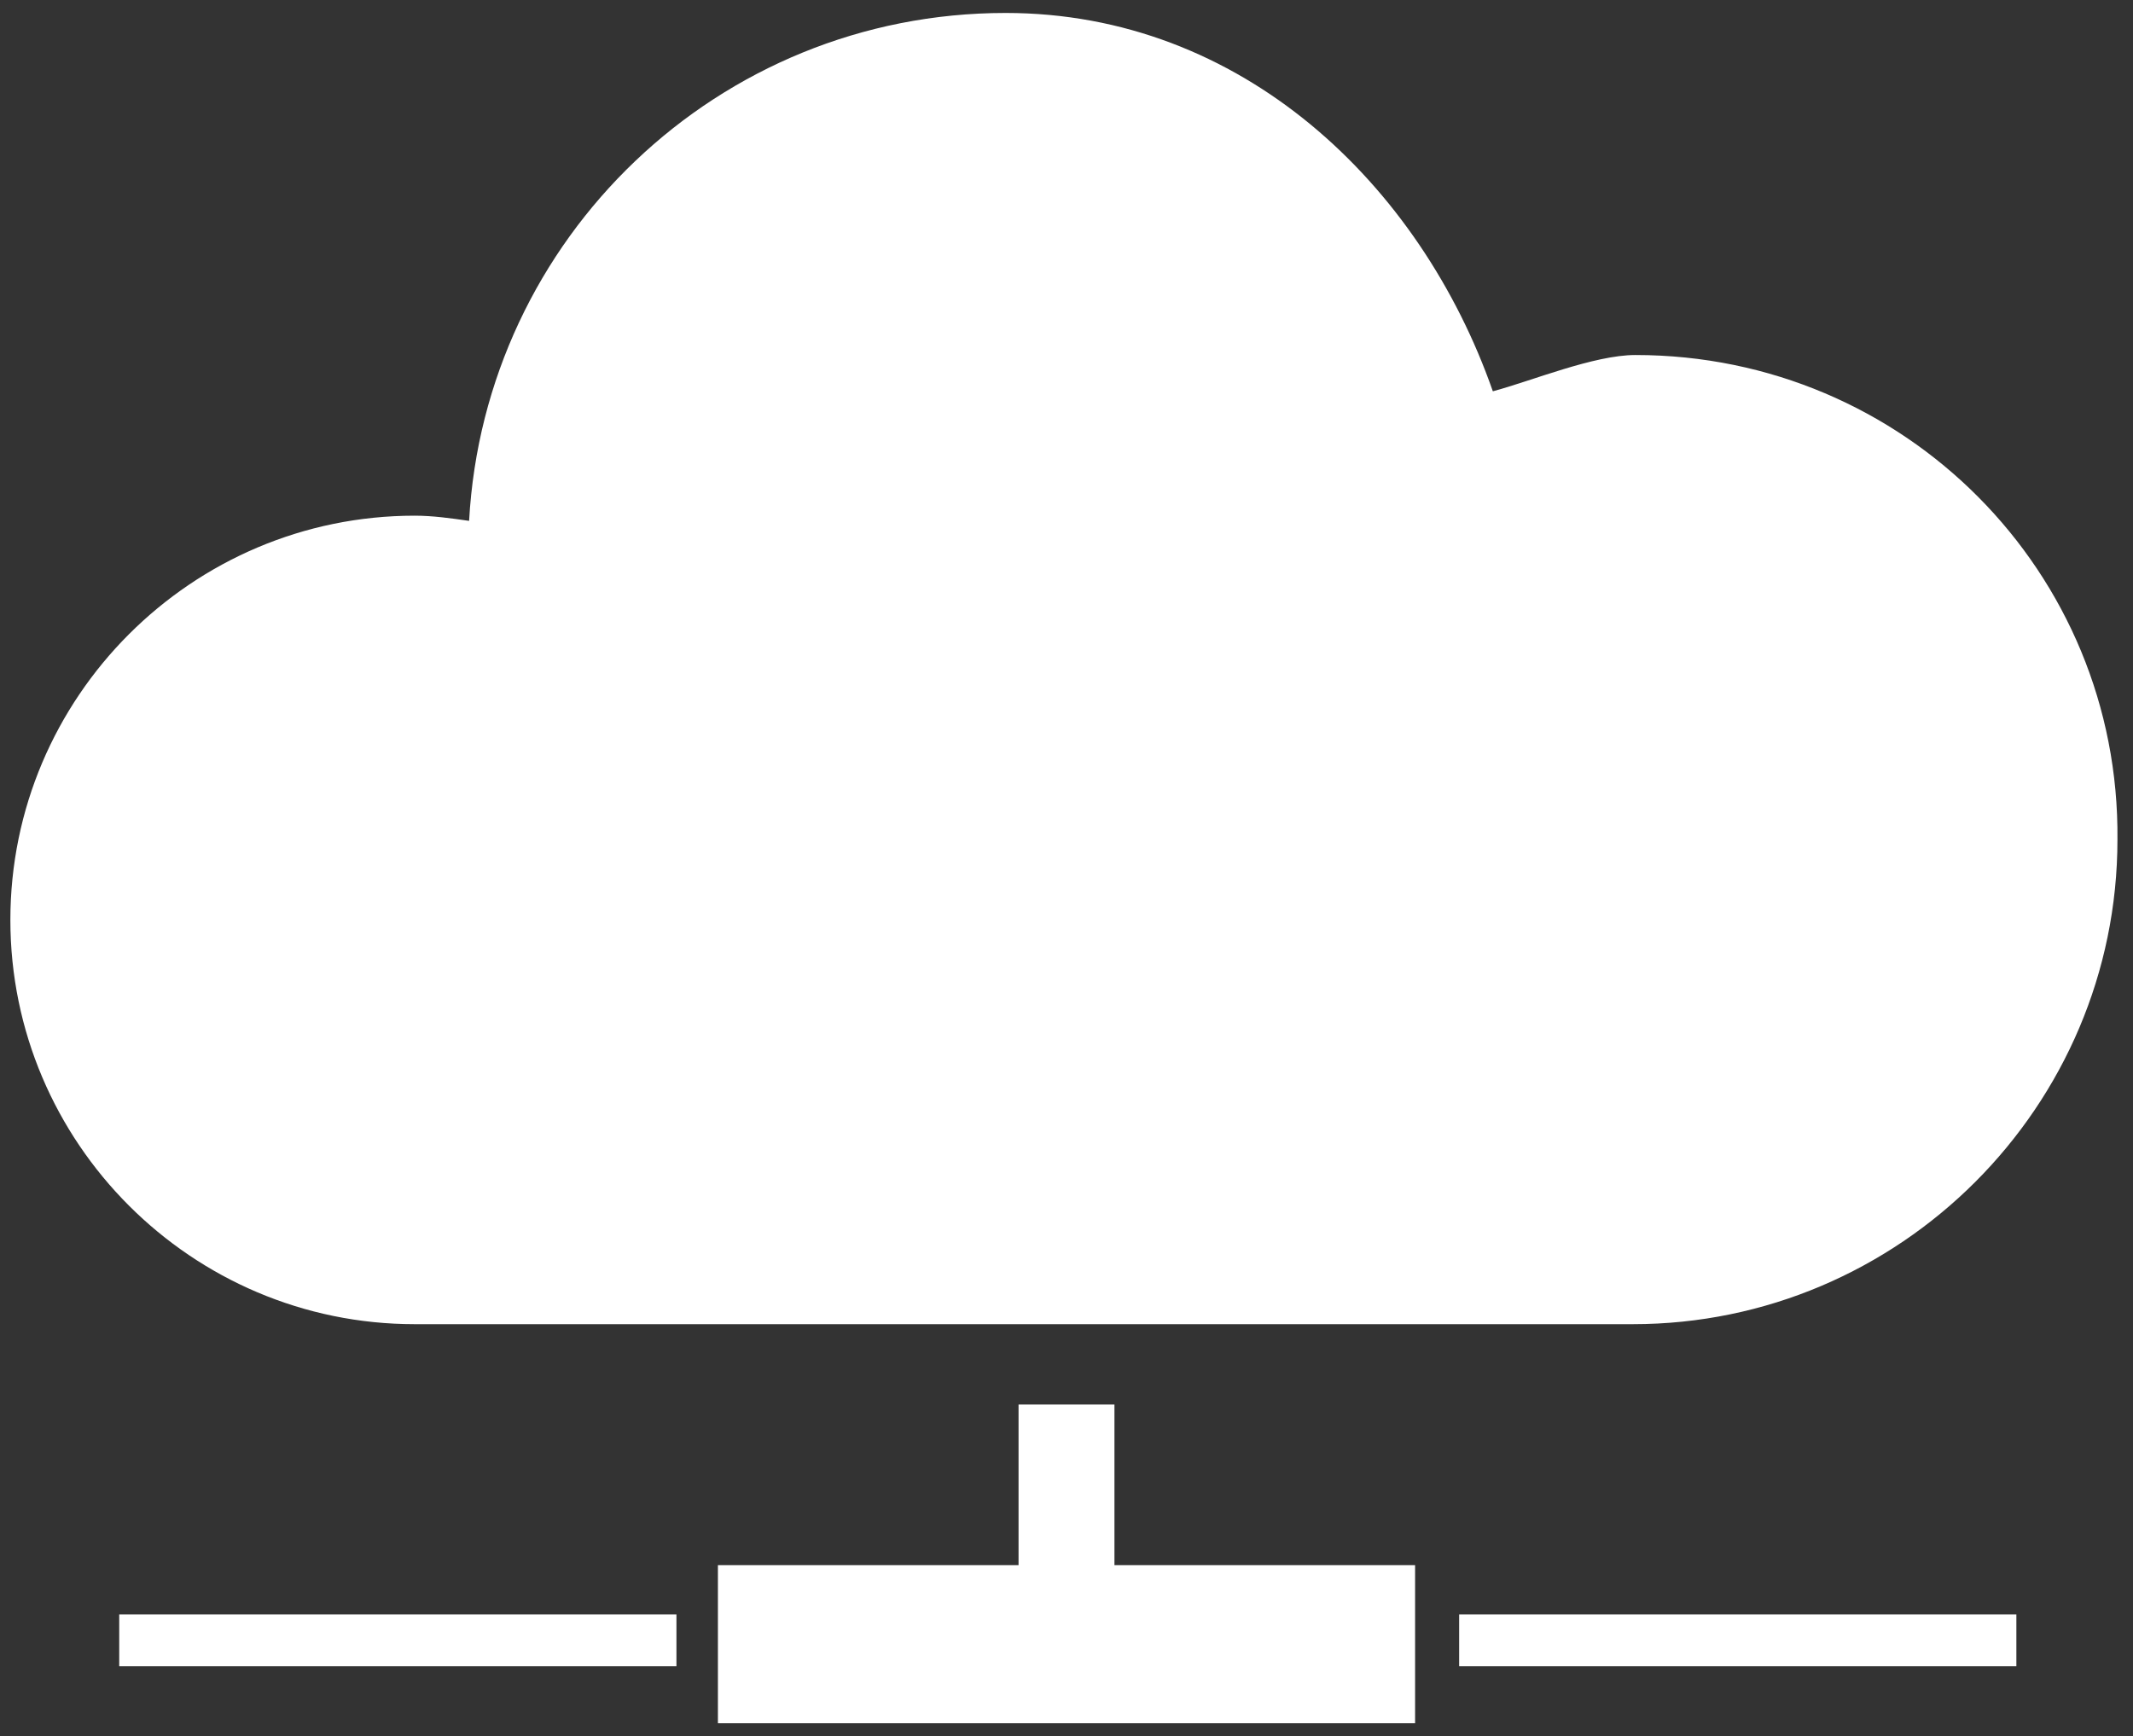 <?xml version="1.0" encoding="utf-8"?>
<!-- Generator: Adobe Illustrator 19.0.0, SVG Export Plug-In . SVG Version: 6.00 Build 0)  -->
<svg version="1.1" id="icons" xmlns="http://www.w3.org/2000/svg" xmlns:xlink="http://www.w3.org/1999/xlink" x="0px" y="0px"
	 viewBox="0 0 82.3 67" style="enable-background:new 0 0 82.3 67;" xml:space="preserve">
<rect x="0" y="0" width="82.3" height="67" fill="#333333" stroke="none"/>
<style type="text/css">
	.st0{fill:#FFFFFF;}
</style>
<g id="icon_9_">
	<path class="st0" d="M63.1,13.7c-1.6,0-4,1-5.5,1.4C54.8,7.1,47.9,0.5,38.8,0.5c-11.1,0-20.1,8.7-20.7,19.6
		c-0.7-0.1-1.4-0.2-2.1-0.2c-8.6,0-15.6,7-15.6,15.6c0,8.6,7,15.6,15.6,15.6c6.4,0,37.2,0,47,0c10.3,0,18.7-8.4,18.7-18.7
		C81.8,22.1,73.5,13.7,63.1,13.7z"/>
	<g>
		<rect x="56.3" y="62.3" class="st0" width="21.5" height="2"/>
		<rect x="4.6" y="62.3" class="st0" width="21.5" height="2"/>
		<polygon class="st0" points="39.3,54.2 43,54.2 43,60.4 54.6,60.4 54.6,66.5 27.7,66.5 27.7,60.4 39.3,60.4 		"/>
	</g>
</g>
</svg>
